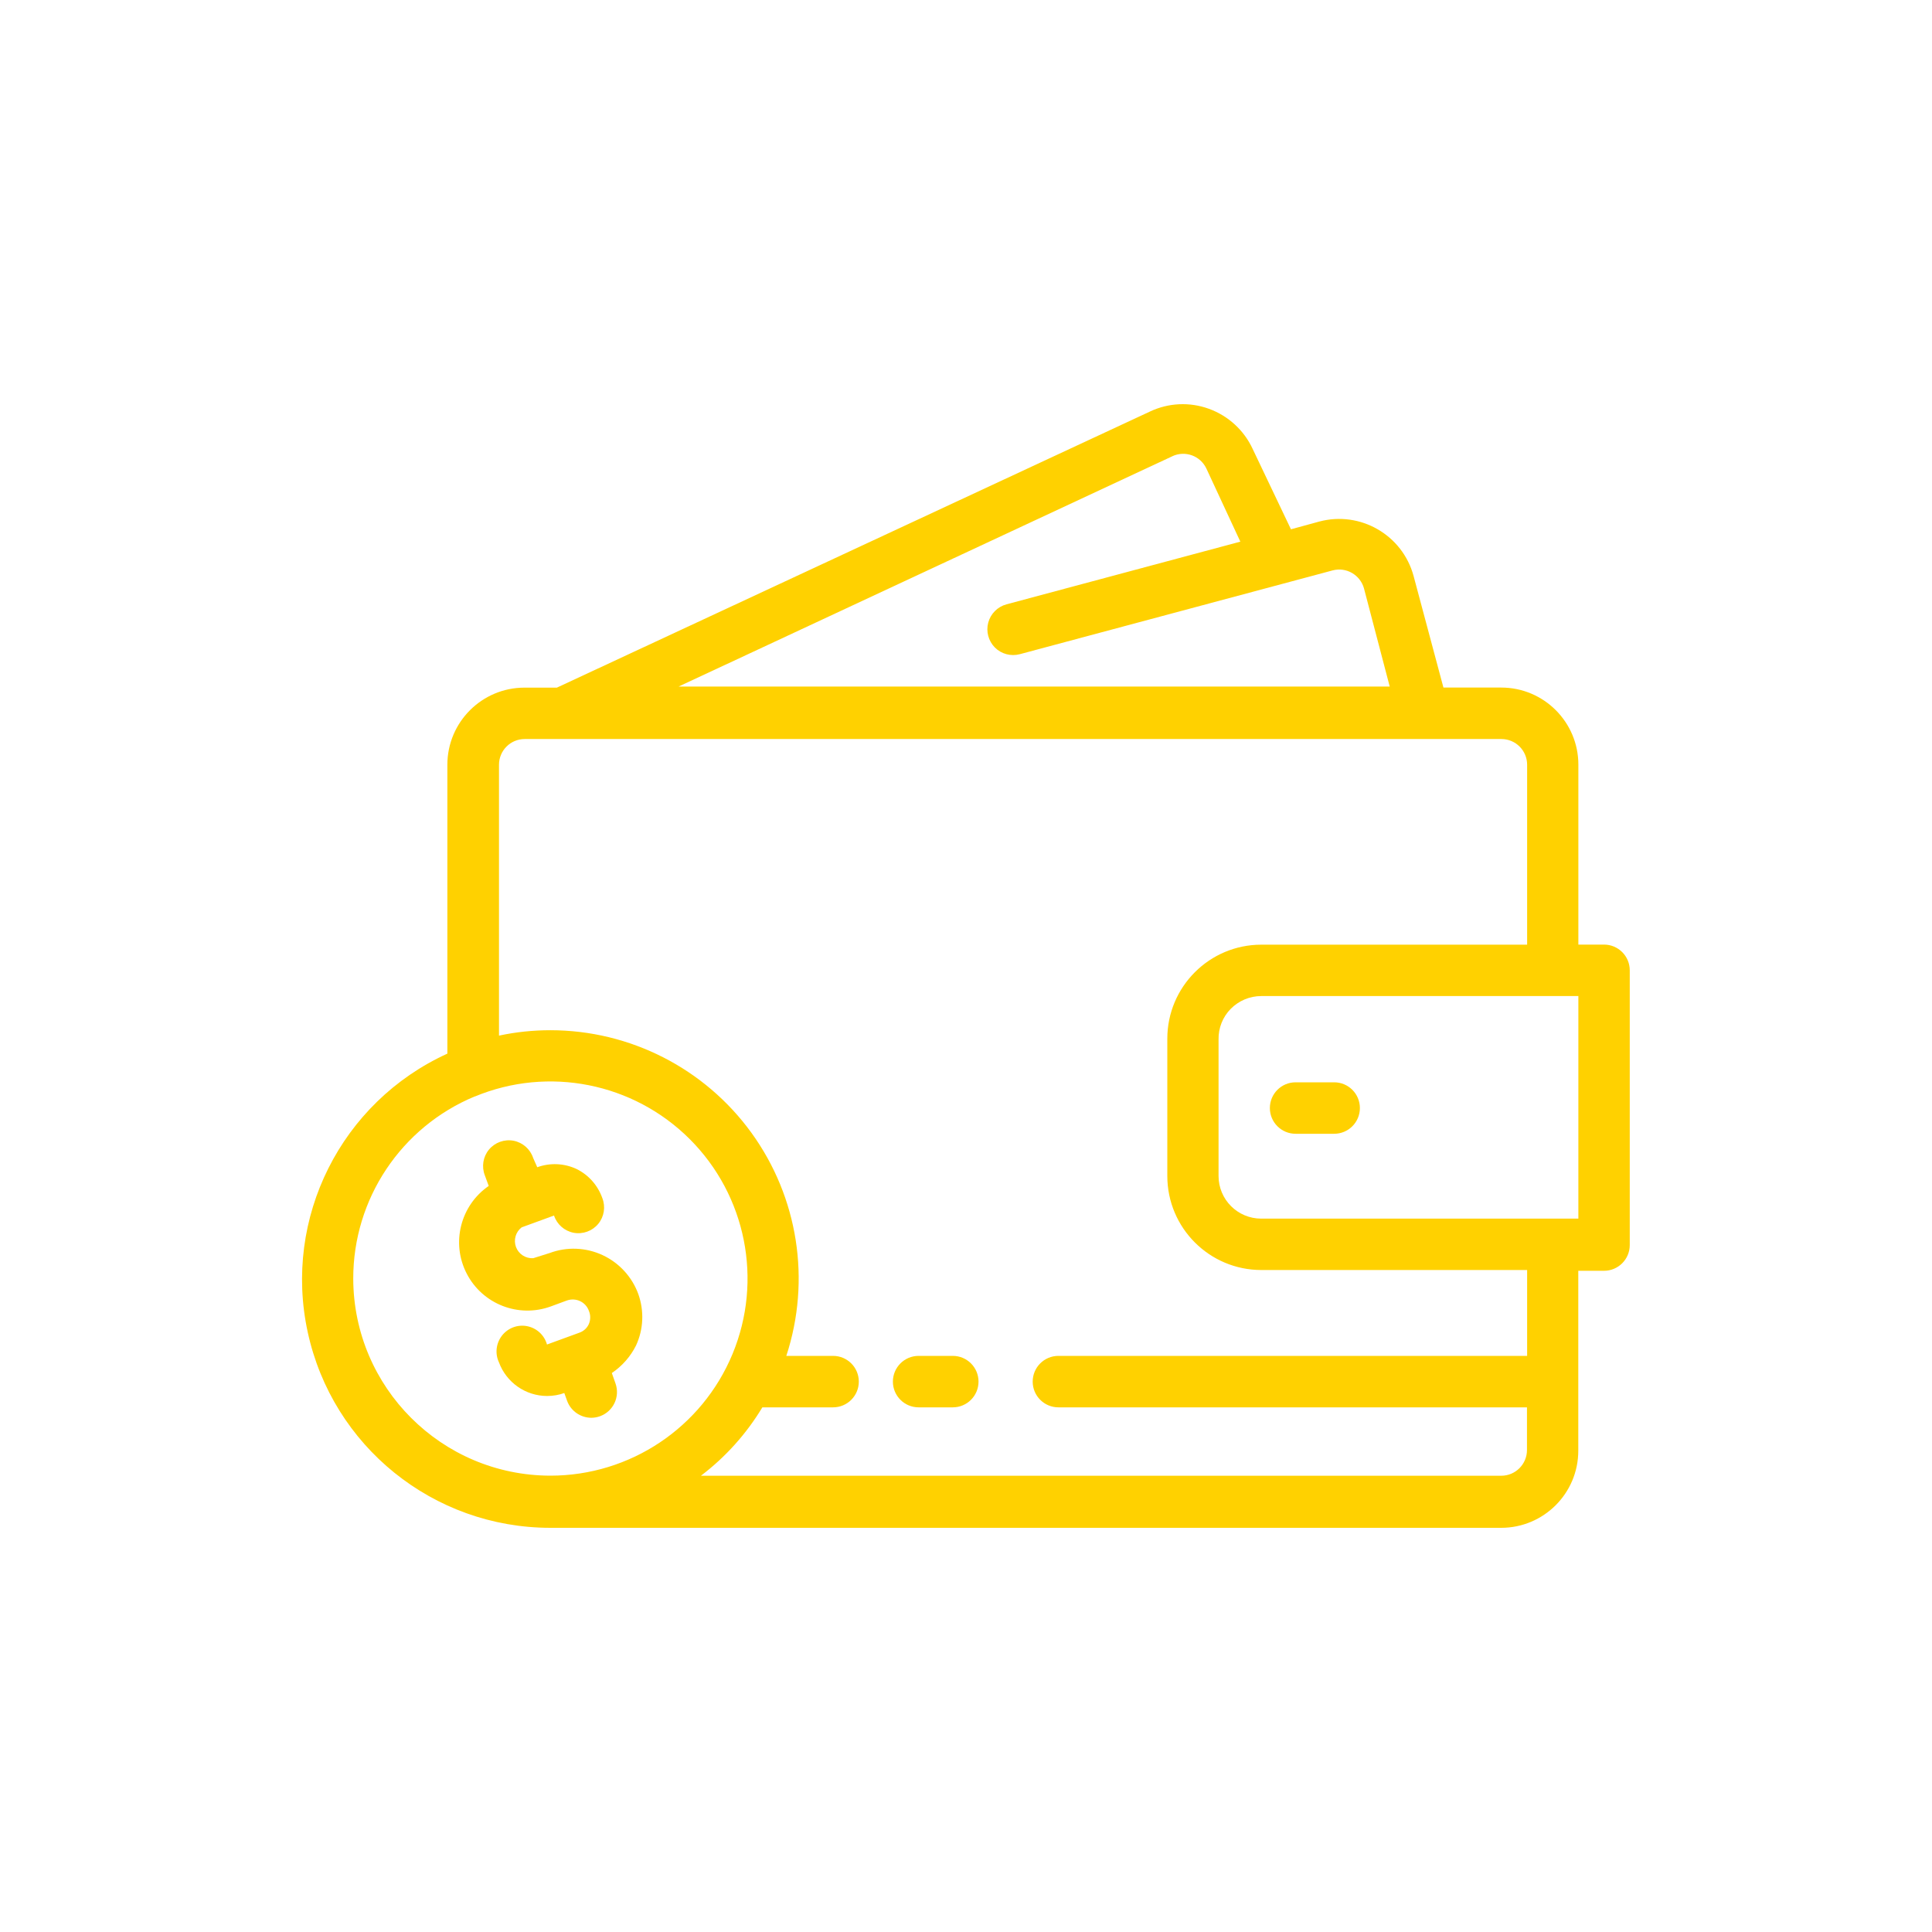<?xml version="1.0" encoding="UTF-8"?><svg id="uuid-8742e49f-dd75-4f1f-bca4-1605975f8dcb" xmlns="http://www.w3.org/2000/svg" viewBox="0 0 250 250"><defs><style>.uuid-b768100f-de5d-4990-a725-dfab8bcdac18,.uuid-c968bfd8-8387-4cd0-b5ac-94092b3fb3c9{fill:#ffd100;stroke-width:0px;}.uuid-c968bfd8-8387-4cd0-b5ac-94092b3fb3c9{fill-rule:evenodd;}</style></defs><path class="uuid-c968bfd8-8387-4cd0-b5ac-94092b3fb3c9" d="M207.57,122.23h-3.33v-23.28c0-5.51-4.47-9.98-9.98-9.98h-7.48l-3.86-14.43c-1.43-5.31-6.89-8.47-12.21-7.05l-3.66,1-4.96-10.41c-1.12-2.41-3.15-4.27-5.65-5.18-2.5-.91-5.25-.78-7.65.36l-76.73,35.72h-4.19c-5.51,0-9.98,4.47-9.98,9.98v37.38c-13.75,6.27-21.28,21.27-18.07,36.04,3.2,14.77,16.26,25.31,31.38,25.32h123.05c5.51,0,9.98-4.47,9.98-9.98v-23.28h3.33c1.84,0,3.33-1.49,3.33-3.33v-35.55c0-1.84-1.49-3.33-3.33-3.33ZM151.69,59.04c1.66-.78,3.64-.07,4.42,1.6l4.39,9.45-30.26,8.11c-1.15.31-2.05,1.21-2.36,2.36-.31,1.15.02,2.38.86,3.23.84.84,2.07,1.17,3.23.86l40.47-10.84c1.76-.47,3.57.57,4.06,2.33l3.33,12.7h-92.02l63.89-29.8ZM61.43,141.88c-9.53,3.96-15.74,13.27-15.72,23.59.04,14.07,11.44,25.46,25.51,25.48,10.32,0,19.62-6.22,23.57-15.75,3.95-9.54,1.76-20.51-5.54-27.8-7.3-7.29-18.28-9.47-27.81-5.51ZM197.59,175.45h-60.63c-1.84,0-3.33,1.49-3.33,3.33s1.49,3.33,3.33,3.33h60.63v5.52c0,1.84-1.49,3.33-3.33,3.33h-103.56c3.19-2.42,5.88-5.42,7.95-8.85h9.15c1.84,0,3.33-1.49,3.33-3.33s-1.49-3.33-3.33-3.33h-6.05c3.21-9.79,1.53-20.52-4.51-28.86-6.04-8.34-15.72-13.28-26.02-13.28-2.24,0-4.47.23-6.65.7v-35.05c0-1.84,1.49-3.33,3.33-3.33h126.38c1.84,0,3.33,1.49,3.33,3.33v23.28h-34.39c-6.72,0-12.17,5.45-12.17,12.17v17.76c0,6.72,5.45,12.17,12.17,12.17h34.39v11.11ZM163.2,157.69h41.04v-28.8h-41.04c-1.48,0-2.9.6-3.94,1.65s-1.61,2.49-1.58,3.97v17.66c0,3.05,2.47,5.52,5.52,5.52Z"/><path class="uuid-b768100f-de5d-4990-a725-dfab8bcdac18" d="M167.65,146.71h4.99c1.84,0,3.33-1.49,3.33-3.33s-1.49-3.33-3.33-3.33h-4.99c-1.84,0-3.33,1.49-3.33,3.33s1.49,3.33,3.33,3.33Z"/><path class="uuid-b768100f-de5d-4990-a725-dfab8bcdac18" d="M123.29,175.45h-4.42c-1.84,0-3.33,1.49-3.33,3.33s1.49,3.33,3.33,3.33h4.42c1.84,0,3.33-1.49,3.33-3.33s-1.49-3.33-3.33-3.33Z"/><path class="uuid-b768100f-de5d-4990-a725-dfab8bcdac18" d="M73.01,180.23l.37,1.03c.48,1.32,1.73,2.19,3.13,2.2.39,0,.77-.07,1.13-.2,1.73-.63,2.62-2.53,2-4.26l-.47-1.33c1.33-.9,2.41-2.12,3.13-3.56.97-2.09,1.07-4.48.3-6.65-.81-2.23-2.48-4.05-4.63-5.05-2.15-1-4.62-1.1-6.84-.27l-2.13.67c-.98.06-1.88-.52-2.23-1.44-.34-.92-.05-1.95.73-2.55l4.19-1.53c.38,1.15,1.35,2,2.54,2.23,1.19.22,2.41-.22,3.18-1.15.77-.93.97-2.21.53-3.34-.58-1.64-1.77-2.99-3.33-3.76-1.6-.75-3.43-.83-5.09-.23l-.53-1.2c-.38-1.15-1.35-2-2.54-2.23-1.19-.22-2.41.22-3.18,1.15-.77.93-.97,2.21-.53,3.34l.5,1.36c-3.67,2.53-4.89,7.39-2.85,11.34,2.04,3.96,6.71,5.78,10.89,4.25l2.06-.76c.56-.2,1.17-.18,1.71.07.54.25.95.7,1.15,1.26.23.54.23,1.15,0,1.7-.23.53-.68.94-1.23,1.13l-4.19,1.53c-.34-1.21-1.32-2.12-2.55-2.37-1.23-.25-2.49.22-3.27,1.21-.77.99-.93,2.32-.4,3.46.96,2.61,3.44,4.35,6.22,4.36.78,0,1.56-.13,2.29-.4h-.07Z"/></svg>